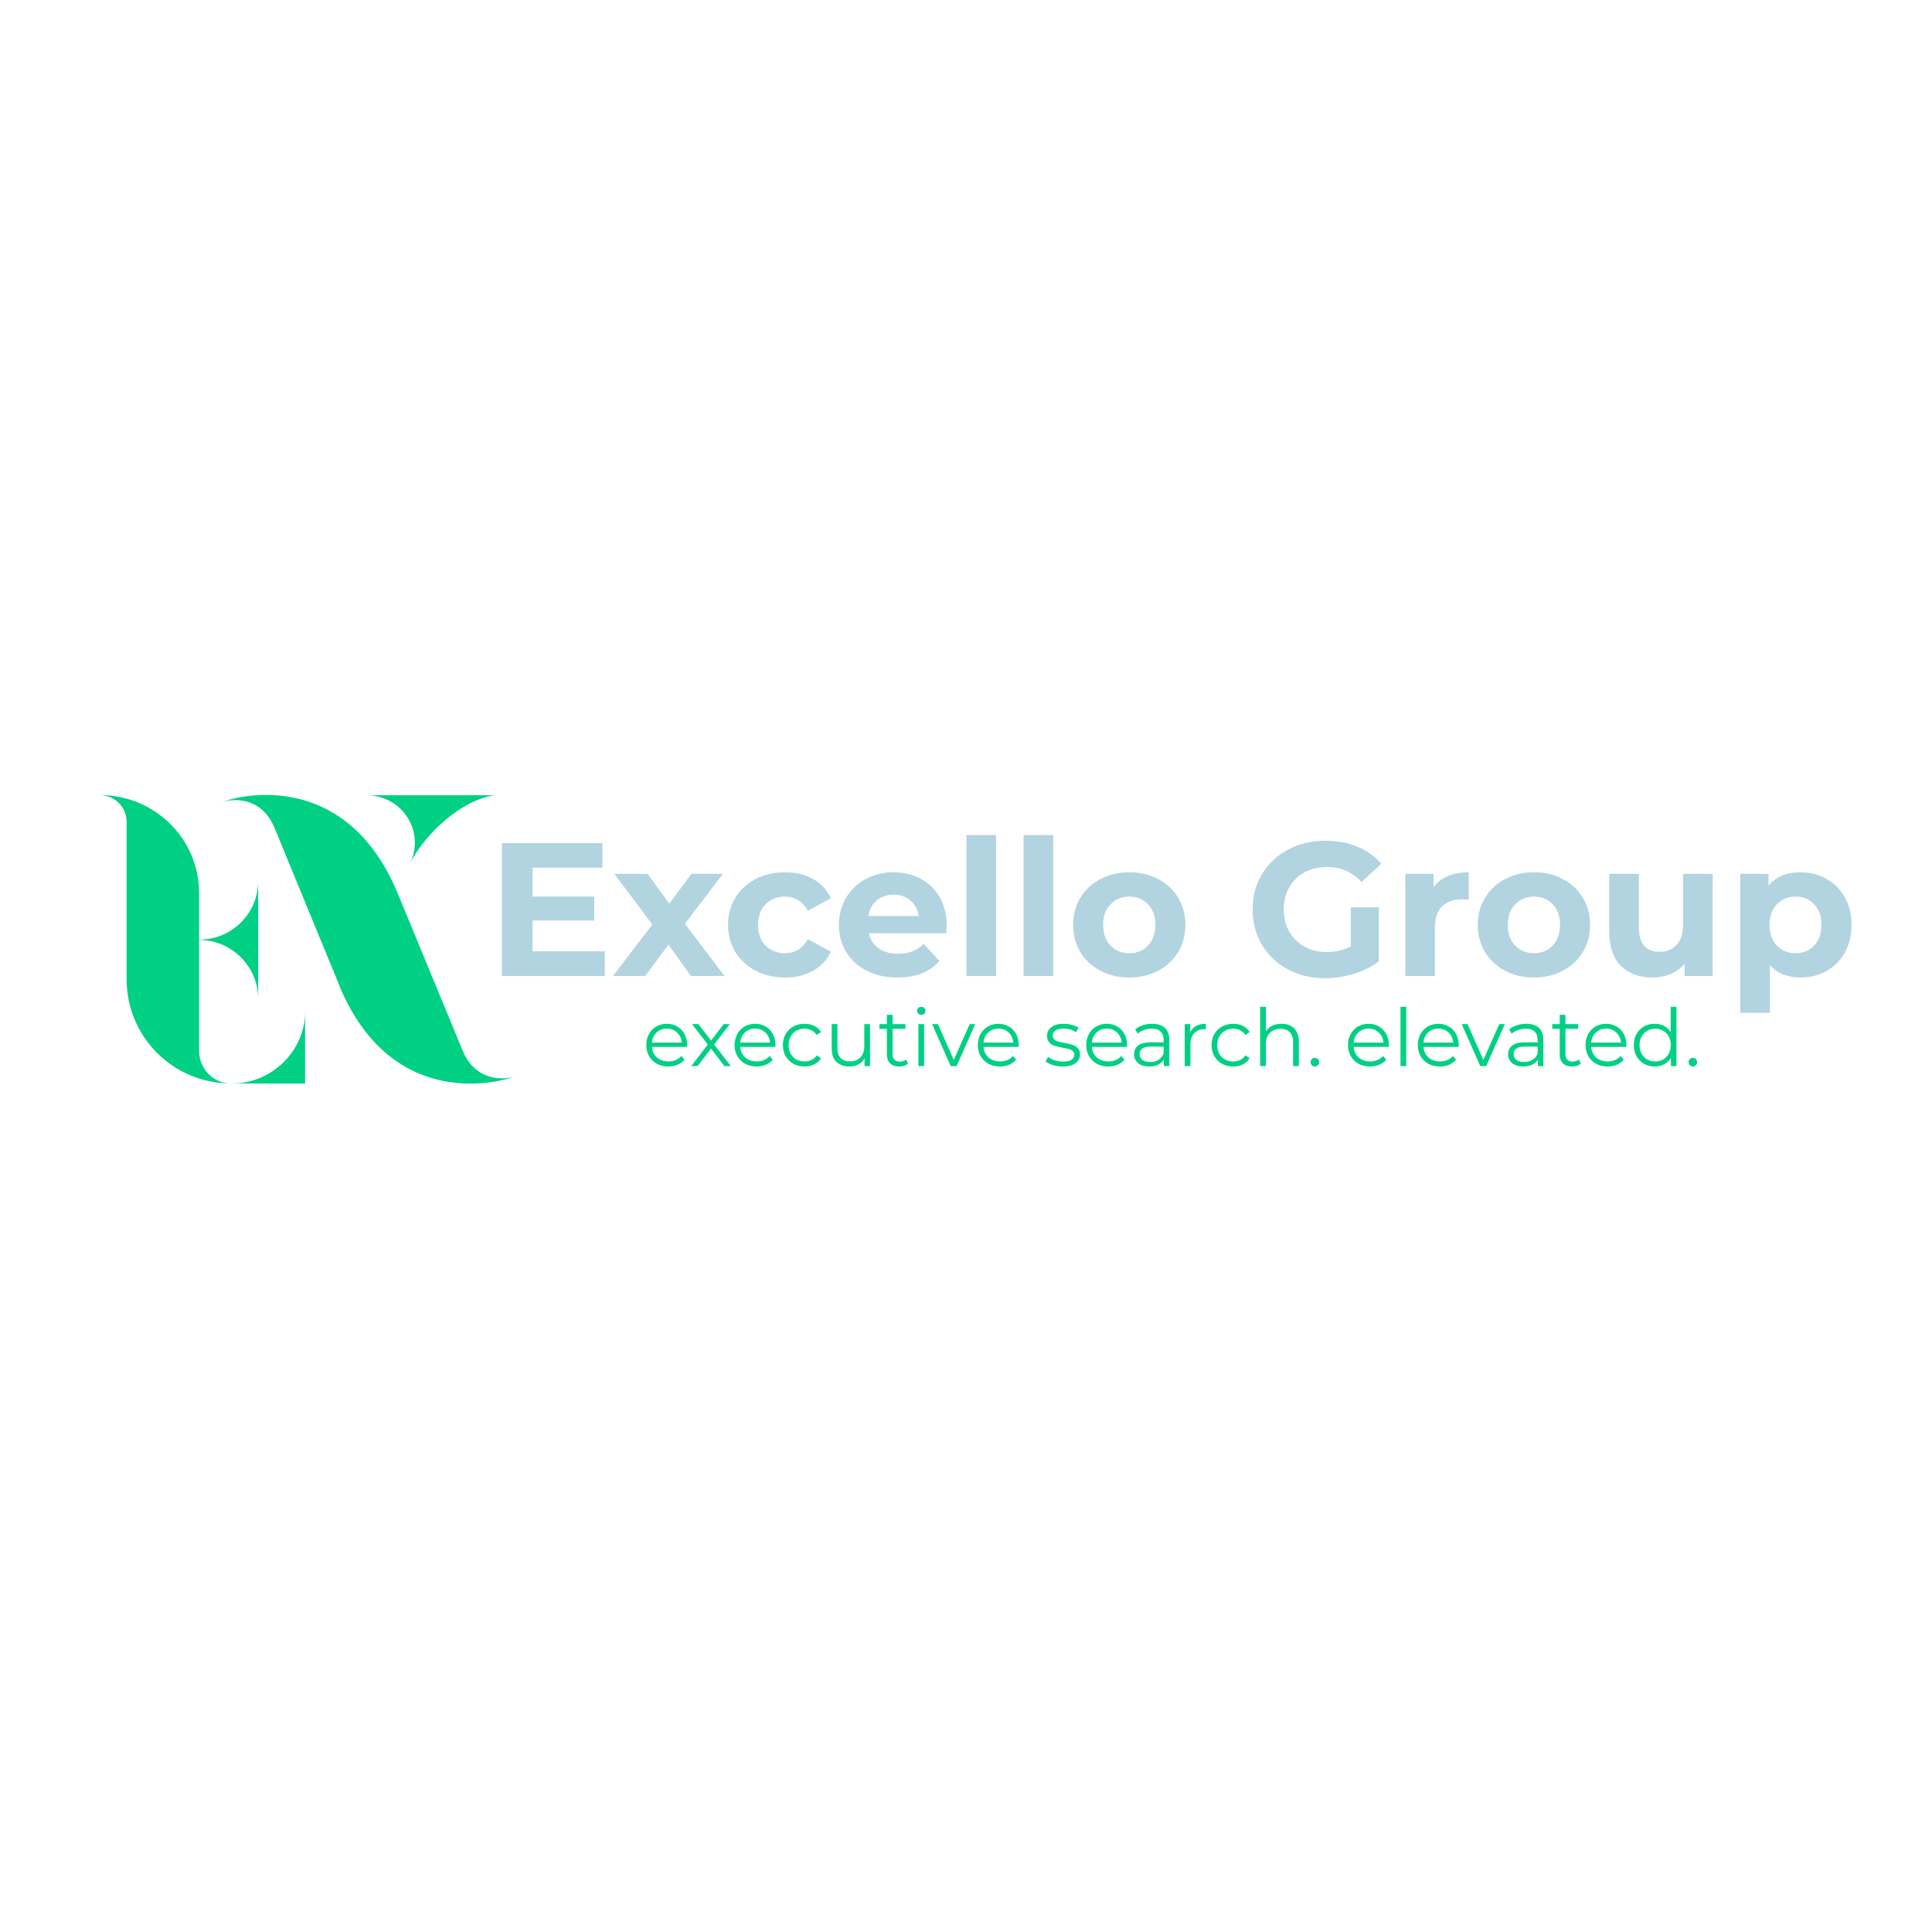 <svg version="1.0" preserveAspectRatio="xMidYMid meet" height="500" viewBox="0 0 375 375" zoomAndPan="magnify" width="500" xmlns:xlink="http://www.w3.org/1999/xlink" xmlns="http://www.w3.org/2000/svg"><defs><g></g><clipPath id="bea2229503"><path clip-rule="nonzero" d="M 19.227 154.191 L 100.199 154.191 L 100.199 210.52 L 19.227 210.52 Z M 19.227 154.191"></path></clipPath></defs><g clip-path="url(#bea2229503)"><path fill-rule="nonzero" fill-opacity="1" d="M 38.641 203.938 C 38.641 207.438 41.371 210.305 44.871 210.305 C 33.672 210.305 24.57 201.344 24.57 190.008 L 24.57 159.492 C 24.57 156.625 22.262 154.383 19.32 154.312 C 30.031 154.312 38.641 162.781 38.641 173.348 Z M 38.711 182.383 C 44.938 182.383 50.117 177.344 50.117 170.973 L 50.117 193.859 C 50.117 187.629 44.941 182.449 38.711 182.449 Z M 59.219 196.379 C 59.219 203.938 52.777 210.309 45.078 210.309 L 59.219 210.309 Z M 65.828 191.242 L 65.828 191.176 L 53.301 160.73 C 50.711 154.43 44.969 154.988 42.941 155.758 C 48.051 153.73 67.578 150.297 77.164 173.328 L 89.766 203.844 C 92.285 210.074 98.094 209.652 100.125 208.883 C 94.875 210.84 75.414 214.41 65.828 191.242 Z M 71.145 154.359 L 96.062 154.359 C 89.621 155.195 82.555 161.777 79.613 167.516 C 80.172 166.324 80.523 165.066 80.523 163.598 C 80.523 158.418 76.324 154.359 71.145 154.359 Z M 71.145 154.359" fill="#00d084"></path></g><g fill-opacity="1" fill="#b1d4e0"><g transform="translate(94.364, 189.436)"><g><path d="M 23.031 -4.797 L 23.031 0 L 3.062 0 L 3.062 -25.797 L 22.562 -25.797 L 22.562 -21.016 L 9 -21.016 L 9 -15.406 L 20.969 -15.406 L 20.969 -10.766 L 9 -10.766 L 9 -4.797 Z M 23.031 -4.797"></path></g></g></g><g fill-opacity="1" fill="#b1d4e0"><g transform="translate(118.839, 189.436)"><g><path d="M 15.266 0 L 10.906 -6.078 L 6.406 0 L 0.141 0 L 7.781 -9.984 L 0.406 -19.828 L 6.859 -19.828 L 11.062 -14.047 L 15.375 -19.828 L 21.484 -19.828 L 14.109 -10.141 L 21.781 0 Z M 15.266 0"></path></g></g></g><g fill-opacity="1" fill="#b1d4e0"><g transform="translate(140.143, 189.436)"><g><path d="M 12.234 0.297 C 10.117 0.297 8.219 -0.141 6.531 -1.016 C 4.852 -1.891 3.539 -3.098 2.594 -4.641 C 1.645 -6.191 1.172 -7.953 1.172 -9.922 C 1.172 -11.879 1.645 -13.633 2.594 -15.188 C 3.539 -16.738 4.852 -17.945 6.531 -18.812 C 8.219 -19.688 10.117 -20.125 12.234 -20.125 C 14.328 -20.125 16.148 -19.688 17.703 -18.812 C 19.266 -17.945 20.406 -16.703 21.125 -15.078 L 16.656 -12.672 C 15.625 -14.492 14.141 -15.406 12.203 -15.406 C 10.703 -15.406 9.457 -14.91 8.469 -13.922 C 7.488 -12.941 7 -11.609 7 -9.922 C 7 -8.223 7.488 -6.879 8.469 -5.891 C 9.457 -4.91 10.703 -4.422 12.203 -4.422 C 14.172 -4.422 15.656 -5.332 16.656 -7.156 L 21.125 -4.719 C 20.406 -3.145 19.266 -1.914 17.703 -1.031 C 16.148 -0.145 14.328 0.297 12.234 0.297 Z M 12.234 0.297"></path></g></g></g><g fill-opacity="1" fill="#b1d4e0"><g transform="translate(161.669, 189.436)"><g><path d="M 22.078 -9.844 C 22.078 -9.77 22.039 -9.254 21.969 -8.297 L 6.969 -8.297 C 7.238 -7.066 7.875 -6.094 8.875 -5.375 C 9.883 -4.664 11.141 -4.312 12.641 -4.312 C 13.672 -4.312 14.586 -4.461 15.391 -4.766 C 16.191 -5.078 16.938 -5.566 17.625 -6.234 L 20.672 -2.906 C 18.805 -0.77 16.082 0.297 12.5 0.297 C 10.258 0.297 8.281 -0.141 6.562 -1.016 C 4.844 -1.891 3.516 -3.098 2.578 -4.641 C 1.641 -6.191 1.172 -7.953 1.172 -9.922 C 1.172 -11.859 1.629 -13.609 2.547 -15.172 C 3.473 -16.734 4.738 -17.945 6.344 -18.812 C 7.957 -19.688 9.766 -20.125 11.766 -20.125 C 13.703 -20.125 15.457 -19.707 17.031 -18.875 C 18.602 -18.039 19.836 -16.844 20.734 -15.281 C 21.629 -13.719 22.078 -11.906 22.078 -9.844 Z M 11.797 -15.781 C 10.492 -15.781 9.398 -15.41 8.516 -14.672 C 7.629 -13.93 7.086 -12.922 6.891 -11.641 L 16.656 -11.641 C 16.457 -12.898 15.914 -13.906 15.031 -14.656 C 14.156 -15.406 13.078 -15.781 11.797 -15.781 Z M 11.797 -15.781"></path></g></g></g><g fill-opacity="1" fill="#b1d4e0"><g transform="translate(184.927, 189.436)"><g><path d="M 2.656 -27.344 L 8.406 -27.344 L 8.406 0 L 2.656 0 Z M 2.656 -27.344"></path></g></g></g><g fill-opacity="1" fill="#b1d4e0"><g transform="translate(196.022, 189.436)"><g><path d="M 2.656 -27.344 L 8.406 -27.344 L 8.406 0 L 2.656 0 Z M 2.656 -27.344"></path></g></g></g><g fill-opacity="1" fill="#b1d4e0"><g transform="translate(207.117, 189.436)"><g><path d="M 12.094 0.297 C 10 0.297 8.125 -0.141 6.469 -1.016 C 4.812 -1.891 3.516 -3.098 2.578 -4.641 C 1.641 -6.191 1.172 -7.953 1.172 -9.922 C 1.172 -11.879 1.641 -13.633 2.578 -15.188 C 3.516 -16.738 4.812 -17.945 6.469 -18.812 C 8.125 -19.688 10 -20.125 12.094 -20.125 C 14.176 -20.125 16.039 -19.688 17.688 -18.812 C 19.332 -17.945 20.625 -16.738 21.562 -15.188 C 22.5 -13.633 22.969 -11.879 22.969 -9.922 C 22.969 -7.953 22.5 -6.191 21.562 -4.641 C 20.625 -3.098 19.332 -1.891 17.688 -1.016 C 16.039 -0.141 14.176 0.297 12.094 0.297 Z M 12.094 -4.422 C 13.562 -4.422 14.77 -4.914 15.719 -5.906 C 16.664 -6.906 17.141 -8.242 17.141 -9.922 C 17.141 -11.586 16.664 -12.914 15.719 -13.906 C 14.77 -14.906 13.562 -15.406 12.094 -15.406 C 10.613 -15.406 9.395 -14.906 8.438 -13.906 C 7.477 -12.914 7 -11.586 7 -9.922 C 7 -8.242 7.477 -6.906 8.438 -5.906 C 9.395 -4.914 10.613 -4.422 12.094 -4.422 Z M 12.094 -4.422"></path></g></g></g><g fill-opacity="1" fill="#b1d4e0"><g transform="translate(231.259, 189.436)"><g></g></g></g><g fill-opacity="1" fill="#b1d4e0"><g transform="translate(241.69, 189.436)"><g><path d="M 20.5 -13.312 L 25.953 -13.312 L 25.953 -2.844 C 24.547 -1.781 22.922 -0.969 21.078 -0.406 C 19.234 0.156 17.379 0.438 15.516 0.438 C 12.836 0.438 10.43 -0.129 8.297 -1.266 C 6.16 -2.41 4.484 -3.992 3.266 -6.016 C 2.047 -8.047 1.438 -10.344 1.438 -12.906 C 1.438 -15.457 2.047 -17.742 3.266 -19.766 C 4.484 -21.797 6.172 -23.383 8.328 -24.531 C 10.492 -25.676 12.926 -26.25 15.625 -26.25 C 17.883 -26.25 19.938 -25.863 21.781 -25.094 C 23.625 -24.332 25.172 -23.227 26.422 -21.781 L 22.594 -18.25 C 20.75 -20.188 18.523 -21.156 15.922 -21.156 C 14.273 -21.156 12.812 -20.812 11.531 -20.125 C 10.258 -19.438 9.266 -18.461 8.547 -17.203 C 7.836 -15.953 7.484 -14.52 7.484 -12.906 C 7.484 -11.301 7.836 -9.875 8.547 -8.625 C 9.266 -7.375 10.254 -6.395 11.516 -5.688 C 12.785 -4.988 14.227 -4.641 15.844 -4.641 C 17.562 -4.641 19.113 -5.008 20.5 -5.75 Z M 20.5 -13.312"></path></g></g></g><g fill-opacity="1" fill="#b1d4e0"><g transform="translate(270.109, 189.436)"><g><path d="M 8.141 -17.219 C 8.828 -18.176 9.754 -18.898 10.922 -19.391 C 12.086 -19.879 13.438 -20.125 14.969 -20.125 L 14.969 -14.812 C 14.32 -14.863 13.891 -14.891 13.672 -14.891 C 12.023 -14.891 10.734 -14.426 9.797 -13.5 C 8.867 -12.582 8.406 -11.203 8.406 -9.359 L 8.406 0 L 2.656 0 L 2.656 -19.828 L 8.141 -19.828 Z M 8.141 -17.219"></path></g></g></g><g fill-opacity="1" fill="#b1d4e0"><g transform="translate(285.664, 189.436)"><g><path d="M 12.094 0.297 C 10 0.297 8.125 -0.141 6.469 -1.016 C 4.812 -1.891 3.516 -3.098 2.578 -4.641 C 1.641 -6.191 1.172 -7.953 1.172 -9.922 C 1.172 -11.879 1.641 -13.633 2.578 -15.188 C 3.516 -16.738 4.812 -17.945 6.469 -18.812 C 8.125 -19.688 10 -20.125 12.094 -20.125 C 14.176 -20.125 16.039 -19.688 17.688 -18.812 C 19.332 -17.945 20.625 -16.738 21.562 -15.188 C 22.5 -13.633 22.969 -11.879 22.969 -9.922 C 22.969 -7.953 22.5 -6.191 21.562 -4.641 C 20.625 -3.098 19.332 -1.891 17.688 -1.016 C 16.039 -0.141 14.176 0.297 12.094 0.297 Z M 12.094 -4.422 C 13.562 -4.422 14.77 -4.914 15.719 -5.906 C 16.664 -6.906 17.141 -8.242 17.141 -9.922 C 17.141 -11.586 16.664 -12.914 15.719 -13.906 C 14.77 -14.906 13.562 -15.406 12.094 -15.406 C 10.613 -15.406 9.395 -14.906 8.438 -13.906 C 7.477 -12.914 7 -11.586 7 -9.922 C 7 -8.242 7.477 -6.906 8.438 -5.906 C 9.395 -4.914 10.613 -4.422 12.094 -4.422 Z M 12.094 -4.422"></path></g></g></g><g fill-opacity="1" fill="#b1d4e0"><g transform="translate(309.806, 189.436)"><g><path d="M 22.625 -19.828 L 22.625 0 L 17.172 0 L 17.172 -2.359 C 16.41 -1.492 15.5 -0.832 14.438 -0.375 C 13.383 0.07 12.242 0.297 11.016 0.297 C 8.41 0.297 6.348 -0.453 4.828 -1.953 C 3.305 -3.453 2.547 -5.676 2.547 -8.625 L 2.547 -19.828 L 8.297 -19.828 L 8.297 -9.469 C 8.297 -6.281 9.633 -4.688 12.312 -4.688 C 13.688 -4.688 14.789 -5.133 15.625 -6.031 C 16.457 -6.926 16.875 -8.258 16.875 -10.031 L 16.875 -19.828 Z M 22.625 -19.828"></path></g></g></g><g fill-opacity="1" fill="#b1d4e0"><g transform="translate(335.129, 189.436)"><g><path d="M 14.375 -20.125 C 16.219 -20.125 17.895 -19.695 19.406 -18.844 C 20.914 -18 22.098 -16.805 22.953 -15.266 C 23.816 -13.734 24.25 -11.953 24.25 -9.922 C 24.25 -7.879 23.816 -6.086 22.953 -4.547 C 22.098 -3.016 20.914 -1.82 19.406 -0.969 C 17.895 -0.125 16.219 0.297 14.375 0.297 C 11.844 0.297 9.852 -0.5 8.406 -2.094 L 8.406 7.156 L 2.656 7.156 L 2.656 -19.828 L 8.141 -19.828 L 8.141 -17.547 C 9.566 -19.266 11.645 -20.125 14.375 -20.125 Z M 13.375 -4.422 C 14.852 -4.422 16.062 -4.914 17 -5.906 C 17.945 -6.906 18.422 -8.242 18.422 -9.922 C 18.422 -11.586 17.945 -12.914 17 -13.906 C 16.062 -14.906 14.852 -15.406 13.375 -15.406 C 11.906 -15.406 10.695 -14.906 9.75 -13.906 C 8.801 -12.914 8.328 -11.586 8.328 -9.922 C 8.328 -8.242 8.801 -6.906 9.75 -5.906 C 10.695 -4.914 11.906 -4.422 13.375 -4.422 Z M 13.375 -4.422"></path></g></g></g><g fill-opacity="1" fill="#00d084"><g transform="translate(124.727, 206.933)"><g><path d="M 8.641 -3.734 L 1.812 -3.734 C 1.875 -2.891 2.195 -2.207 2.781 -1.688 C 3.375 -1.164 4.125 -0.906 5.031 -0.906 C 5.531 -0.906 5.992 -0.992 6.422 -1.172 C 6.848 -1.348 7.219 -1.613 7.531 -1.969 L 8.141 -1.25 C 7.785 -0.82 7.332 -0.492 6.781 -0.266 C 6.238 -0.035 5.645 0.078 5 0.078 C 4.156 0.078 3.41 -0.098 2.766 -0.453 C 2.117 -0.816 1.613 -1.312 1.25 -1.938 C 0.895 -2.57 0.719 -3.285 0.719 -4.078 C 0.719 -4.879 0.891 -5.594 1.234 -6.219 C 1.578 -6.852 2.051 -7.344 2.656 -7.688 C 3.258 -8.039 3.941 -8.219 4.703 -8.219 C 5.453 -8.219 6.129 -8.039 6.734 -7.688 C 7.336 -7.344 7.805 -6.859 8.141 -6.234 C 8.484 -5.609 8.656 -4.891 8.656 -4.078 Z M 4.703 -7.281 C 3.91 -7.281 3.25 -7.023 2.719 -6.516 C 2.188 -6.016 1.883 -5.363 1.812 -4.562 L 7.609 -4.562 C 7.535 -5.363 7.227 -6.016 6.688 -6.516 C 6.156 -7.023 5.492 -7.281 4.703 -7.281 Z M 4.703 -7.281"></path></g></g></g><g fill-opacity="1" fill="#00d084"><g transform="translate(133.87, 206.933)"><g><path d="M 6.734 0 L 4.141 -3.406 L 1.531 0 L 0.297 0 L 3.516 -4.188 L 0.453 -8.156 L 1.688 -8.156 L 4.141 -4.969 L 6.594 -8.156 L 7.797 -8.156 L 4.734 -4.188 L 7.984 0 Z M 6.734 0"></path></g></g></g><g fill-opacity="1" fill="#00d084"><g transform="translate(141.864, 206.933)"><g><path d="M 8.641 -3.734 L 1.812 -3.734 C 1.875 -2.891 2.195 -2.207 2.781 -1.688 C 3.375 -1.164 4.125 -0.906 5.031 -0.906 C 5.531 -0.906 5.992 -0.992 6.422 -1.172 C 6.848 -1.348 7.219 -1.613 7.531 -1.969 L 8.141 -1.25 C 7.785 -0.82 7.332 -0.492 6.781 -0.266 C 6.238 -0.035 5.645 0.078 5 0.078 C 4.156 0.078 3.41 -0.098 2.766 -0.453 C 2.117 -0.816 1.613 -1.312 1.25 -1.938 C 0.895 -2.57 0.719 -3.285 0.719 -4.078 C 0.719 -4.879 0.891 -5.594 1.234 -6.219 C 1.578 -6.852 2.051 -7.344 2.656 -7.688 C 3.258 -8.039 3.941 -8.219 4.703 -8.219 C 5.453 -8.219 6.129 -8.039 6.734 -7.688 C 7.336 -7.344 7.805 -6.859 8.141 -6.234 C 8.484 -5.609 8.656 -4.891 8.656 -4.078 Z M 4.703 -7.281 C 3.91 -7.281 3.25 -7.023 2.719 -6.516 C 2.188 -6.016 1.883 -5.363 1.812 -4.562 L 7.609 -4.562 C 7.535 -5.363 7.227 -6.016 6.688 -6.516 C 6.156 -7.023 5.492 -7.281 4.703 -7.281 Z M 4.703 -7.281"></path></g></g></g><g fill-opacity="1" fill="#00d084"><g transform="translate(151.24, 206.933)"><g><path d="M 4.922 0.078 C 4.109 0.078 3.383 -0.098 2.75 -0.453 C 2.113 -0.805 1.613 -1.301 1.25 -1.938 C 0.895 -2.57 0.719 -3.285 0.719 -4.078 C 0.719 -4.879 0.895 -5.594 1.25 -6.219 C 1.613 -6.852 2.113 -7.344 2.75 -7.688 C 3.383 -8.039 4.109 -8.219 4.922 -8.219 C 5.617 -8.219 6.242 -8.082 6.797 -7.812 C 7.359 -7.539 7.797 -7.141 8.109 -6.609 L 7.297 -6.047 C 7.023 -6.453 6.68 -6.754 6.266 -6.953 C 5.848 -7.16 5.398 -7.266 4.922 -7.266 C 4.328 -7.266 3.797 -7.129 3.328 -6.859 C 2.859 -6.598 2.488 -6.223 2.219 -5.734 C 1.957 -5.254 1.828 -4.703 1.828 -4.078 C 1.828 -3.453 1.957 -2.895 2.219 -2.406 C 2.488 -1.926 2.859 -1.555 3.328 -1.297 C 3.797 -1.035 4.328 -0.906 4.922 -0.906 C 5.398 -0.906 5.848 -1 6.266 -1.188 C 6.68 -1.383 7.023 -1.688 7.297 -2.094 L 8.109 -1.531 C 7.797 -1.008 7.359 -0.609 6.797 -0.328 C 6.234 -0.055 5.609 0.078 4.922 0.078 Z M 4.922 0.078"></path></g></g></g><g fill-opacity="1" fill="#00d084"><g transform="translate(159.98, 206.933)"><g><path d="M 8.891 -8.156 L 8.891 0 L 7.828 0 L 7.828 -1.484 C 7.547 -0.992 7.148 -0.609 6.641 -0.328 C 6.129 -0.055 5.551 0.078 4.906 0.078 C 3.844 0.078 3 -0.219 2.375 -0.812 C 1.758 -1.406 1.453 -2.273 1.453 -3.422 L 1.453 -8.156 L 2.562 -8.156 L 2.562 -3.531 C 2.562 -2.676 2.77 -2.023 3.188 -1.578 C 3.613 -1.141 4.223 -0.922 5.016 -0.922 C 5.867 -0.922 6.539 -1.18 7.031 -1.703 C 7.531 -2.223 7.781 -2.945 7.781 -3.875 L 7.781 -8.156 Z M 8.891 -8.156"></path></g></g></g><g fill-opacity="1" fill="#00d084"><g transform="translate(170.427, 206.933)"><g><path d="M 5.828 -0.5 C 5.629 -0.312 5.375 -0.164 5.062 -0.062 C 4.758 0.031 4.441 0.078 4.109 0.078 C 3.348 0.078 2.758 -0.125 2.344 -0.531 C 1.926 -0.945 1.719 -1.535 1.719 -2.297 L 1.719 -7.234 L 0.266 -7.234 L 0.266 -8.156 L 1.719 -8.156 L 1.719 -9.953 L 2.828 -9.953 L 2.828 -8.156 L 5.312 -8.156 L 5.312 -7.234 L 2.828 -7.234 L 2.828 -2.359 C 2.828 -1.867 2.945 -1.5 3.188 -1.25 C 3.426 -1 3.773 -0.875 4.234 -0.875 C 4.461 -0.875 4.68 -0.91 4.891 -0.984 C 5.109 -1.055 5.297 -1.156 5.453 -1.281 Z M 5.828 -0.5"></path></g></g></g><g fill-opacity="1" fill="#00d084"><g transform="translate(176.729, 206.933)"><g><path d="M 1.531 -8.156 L 2.641 -8.156 L 2.641 0 L 1.531 0 Z M 2.094 -9.953 C 1.863 -9.953 1.672 -10.023 1.516 -10.172 C 1.359 -10.328 1.281 -10.516 1.281 -10.734 C 1.281 -10.941 1.359 -11.125 1.516 -11.281 C 1.672 -11.438 1.863 -11.516 2.094 -11.516 C 2.32 -11.516 2.516 -11.438 2.672 -11.281 C 2.828 -11.133 2.906 -10.957 2.906 -10.75 C 2.906 -10.52 2.828 -10.328 2.672 -10.172 C 2.516 -10.023 2.32 -9.953 2.094 -9.953 Z M 2.094 -9.953"></path></g></g></g><g fill-opacity="1" fill="#00d084"><g transform="translate(180.905, 206.933)"><g><path d="M 8.391 -8.156 L 4.766 0 L 3.625 0 L 0.016 -8.156 L 1.156 -8.156 L 4.219 -1.203 L 7.312 -8.156 Z M 8.391 -8.156"></path></g></g></g><g fill-opacity="1" fill="#00d084"><g transform="translate(189.085, 206.933)"><g><path d="M 8.641 -3.734 L 1.812 -3.734 C 1.875 -2.891 2.195 -2.207 2.781 -1.688 C 3.375 -1.164 4.125 -0.906 5.031 -0.906 C 5.531 -0.906 5.992 -0.992 6.422 -1.172 C 6.848 -1.348 7.219 -1.613 7.531 -1.969 L 8.141 -1.25 C 7.785 -0.82 7.332 -0.492 6.781 -0.266 C 6.238 -0.035 5.645 0.078 5 0.078 C 4.156 0.078 3.41 -0.098 2.766 -0.453 C 2.117 -0.816 1.613 -1.312 1.25 -1.938 C 0.895 -2.57 0.719 -3.285 0.719 -4.078 C 0.719 -4.879 0.891 -5.594 1.234 -6.219 C 1.578 -6.852 2.051 -7.344 2.656 -7.688 C 3.258 -8.039 3.941 -8.219 4.703 -8.219 C 5.453 -8.219 6.129 -8.039 6.734 -7.688 C 7.336 -7.344 7.805 -6.859 8.141 -6.234 C 8.484 -5.609 8.656 -4.891 8.656 -4.078 Z M 4.703 -7.281 C 3.91 -7.281 3.25 -7.023 2.719 -6.516 C 2.188 -6.016 1.883 -5.363 1.812 -4.562 L 7.609 -4.562 C 7.535 -5.363 7.227 -6.016 6.688 -6.516 C 6.156 -7.023 5.492 -7.281 4.703 -7.281 Z M 4.703 -7.281"></path></g></g></g><g fill-opacity="1" fill="#00d084"><g transform="translate(198.461, 206.933)"><g></g></g></g><g fill-opacity="1" fill="#00d084"><g transform="translate(202.529, 206.933)"><g><path d="M 3.719 0.078 C 3.062 0.078 2.43 -0.016 1.828 -0.203 C 1.223 -0.398 0.75 -0.645 0.406 -0.938 L 0.906 -1.797 C 1.238 -1.523 1.664 -1.305 2.188 -1.141 C 2.707 -0.973 3.242 -0.891 3.797 -0.891 C 4.547 -0.891 5.098 -1.004 5.453 -1.234 C 5.805 -1.461 5.984 -1.789 5.984 -2.219 C 5.984 -2.52 5.883 -2.754 5.688 -2.922 C 5.5 -3.098 5.254 -3.227 4.953 -3.312 C 4.648 -3.395 4.25 -3.477 3.75 -3.562 C 3.094 -3.688 2.562 -3.812 2.156 -3.938 C 1.75 -4.07 1.406 -4.297 1.125 -4.609 C 0.844 -4.922 0.703 -5.348 0.703 -5.891 C 0.703 -6.578 0.984 -7.133 1.547 -7.562 C 2.117 -8 2.91 -8.219 3.922 -8.219 C 4.453 -8.219 4.977 -8.145 5.5 -8 C 6.031 -7.863 6.469 -7.688 6.812 -7.469 L 6.328 -6.578 C 5.66 -7.047 4.859 -7.281 3.922 -7.281 C 3.223 -7.281 2.691 -7.156 2.328 -6.906 C 1.973 -6.656 1.797 -6.328 1.797 -5.922 C 1.797 -5.617 1.895 -5.375 2.094 -5.188 C 2.301 -5 2.555 -4.859 2.859 -4.766 C 3.16 -4.68 3.57 -4.594 4.094 -4.5 C 4.75 -4.375 5.27 -4.25 5.656 -4.125 C 6.051 -4 6.391 -3.785 6.672 -3.484 C 6.953 -3.191 7.094 -2.781 7.094 -2.25 C 7.094 -1.531 6.797 -0.961 6.203 -0.547 C 5.609 -0.129 4.781 0.078 3.719 0.078 Z M 3.719 0.078"></path></g></g></g><g fill-opacity="1" fill="#00d084"><g transform="translate(210.119, 206.933)"><g><path d="M 8.641 -3.734 L 1.812 -3.734 C 1.875 -2.891 2.195 -2.207 2.781 -1.688 C 3.375 -1.164 4.125 -0.906 5.031 -0.906 C 5.531 -0.906 5.992 -0.992 6.422 -1.172 C 6.848 -1.348 7.219 -1.613 7.531 -1.969 L 8.141 -1.25 C 7.785 -0.82 7.332 -0.492 6.781 -0.266 C 6.238 -0.035 5.645 0.078 5 0.078 C 4.156 0.078 3.41 -0.098 2.766 -0.453 C 2.117 -0.816 1.613 -1.312 1.25 -1.938 C 0.895 -2.57 0.719 -3.285 0.719 -4.078 C 0.719 -4.879 0.891 -5.594 1.234 -6.219 C 1.578 -6.852 2.051 -7.344 2.656 -7.688 C 3.258 -8.039 3.941 -8.219 4.703 -8.219 C 5.453 -8.219 6.129 -8.039 6.734 -7.688 C 7.336 -7.344 7.805 -6.859 8.141 -6.234 C 8.484 -5.609 8.656 -4.891 8.656 -4.078 Z M 4.703 -7.281 C 3.91 -7.281 3.25 -7.023 2.719 -6.516 C 2.188 -6.016 1.883 -5.363 1.812 -4.562 L 7.609 -4.562 C 7.535 -5.363 7.227 -6.016 6.688 -6.516 C 6.156 -7.023 5.492 -7.281 4.703 -7.281 Z M 4.703 -7.281"></path></g></g></g><g fill-opacity="1" fill="#00d084"><g transform="translate(219.262, 206.933)"><g><path d="M 4.391 -8.219 C 5.453 -8.219 6.27 -7.953 6.844 -7.422 C 7.414 -6.891 7.703 -6.102 7.703 -5.062 L 7.703 0 L 6.641 0 L 6.641 -1.266 C 6.391 -0.848 6.023 -0.52 5.547 -0.281 C 5.066 -0.039 4.492 0.078 3.828 0.078 C 2.922 0.078 2.195 -0.133 1.656 -0.562 C 1.125 -1 0.859 -1.578 0.859 -2.297 C 0.859 -2.984 1.109 -3.539 1.609 -3.969 C 2.109 -4.395 2.906 -4.609 4 -4.609 L 6.594 -4.609 L 6.594 -5.109 C 6.594 -5.805 6.395 -6.336 6 -6.703 C 5.613 -7.078 5.039 -7.266 4.281 -7.266 C 3.758 -7.266 3.258 -7.176 2.781 -7 C 2.312 -6.832 1.906 -6.598 1.562 -6.297 L 1.078 -7.125 C 1.484 -7.477 1.973 -7.75 2.547 -7.938 C 3.129 -8.125 3.742 -8.219 4.391 -8.219 Z M 4 -0.797 C 4.625 -0.797 5.156 -0.938 5.594 -1.219 C 6.039 -1.5 6.375 -1.91 6.594 -2.453 L 6.594 -3.781 L 4.031 -3.781 C 2.633 -3.781 1.938 -3.297 1.938 -2.328 C 1.938 -1.848 2.117 -1.473 2.484 -1.203 C 2.848 -0.93 3.352 -0.797 4 -0.797 Z M 4 -0.797"></path></g></g></g><g fill-opacity="1" fill="#00d084"><g transform="translate(228.421, 206.933)"><g><path d="M 2.594 -6.562 C 2.852 -7.113 3.238 -7.523 3.75 -7.797 C 4.258 -8.078 4.891 -8.219 5.641 -8.219 L 5.641 -7.156 L 5.391 -7.172 C 4.523 -7.172 3.848 -6.906 3.359 -6.375 C 2.879 -5.844 2.641 -5.102 2.641 -4.156 L 2.641 0 L 1.531 0 L 1.531 -8.156 L 2.594 -8.156 Z M 2.594 -6.562"></path></g></g></g><g fill-opacity="1" fill="#00d084"><g transform="translate(234.444, 206.933)"><g><path d="M 4.922 0.078 C 4.109 0.078 3.383 -0.098 2.75 -0.453 C 2.113 -0.805 1.613 -1.301 1.25 -1.938 C 0.895 -2.57 0.719 -3.285 0.719 -4.078 C 0.719 -4.879 0.895 -5.594 1.25 -6.219 C 1.613 -6.852 2.113 -7.344 2.75 -7.688 C 3.383 -8.039 4.109 -8.219 4.922 -8.219 C 5.617 -8.219 6.242 -8.082 6.797 -7.812 C 7.359 -7.539 7.797 -7.141 8.109 -6.609 L 7.297 -6.047 C 7.023 -6.453 6.68 -6.754 6.266 -6.953 C 5.848 -7.16 5.398 -7.266 4.922 -7.266 C 4.328 -7.266 3.797 -7.129 3.328 -6.859 C 2.859 -6.598 2.488 -6.223 2.219 -5.734 C 1.957 -5.254 1.828 -4.703 1.828 -4.078 C 1.828 -3.453 1.957 -2.895 2.219 -2.406 C 2.488 -1.926 2.859 -1.555 3.328 -1.297 C 3.797 -1.035 4.328 -0.906 4.922 -0.906 C 5.398 -0.906 5.848 -1 6.266 -1.188 C 6.68 -1.383 7.023 -1.688 7.297 -2.094 L 8.109 -1.531 C 7.797 -1.008 7.359 -0.609 6.797 -0.328 C 6.234 -0.055 5.609 0.078 4.922 0.078 Z M 4.922 0.078"></path></g></g></g><g fill-opacity="1" fill="#00d084"><g transform="translate(243.059, 206.933)"><g><path d="M 5.688 -8.219 C 6.719 -8.219 7.535 -7.922 8.141 -7.328 C 8.742 -6.734 9.047 -5.867 9.047 -4.734 L 9.047 0 L 7.938 0 L 7.938 -4.625 C 7.938 -5.469 7.723 -6.113 7.297 -6.562 C 6.879 -7.008 6.281 -7.234 5.5 -7.234 C 4.613 -7.234 3.914 -6.969 3.406 -6.438 C 2.895 -5.914 2.641 -5.195 2.641 -4.281 L 2.641 0 L 1.531 0 L 1.531 -11.516 L 2.641 -11.516 L 2.641 -6.734 C 2.941 -7.211 3.352 -7.578 3.875 -7.828 C 4.406 -8.086 5.008 -8.219 5.688 -8.219 Z M 5.688 -8.219"></path></g></g></g><g fill-opacity="1" fill="#00d084"><g transform="translate(253.569, 206.933)"><g><path d="M 1.641 0.078 C 1.41 0.078 1.219 -0.004 1.062 -0.172 C 0.906 -0.336 0.828 -0.539 0.828 -0.781 C 0.828 -1.008 0.906 -1.203 1.062 -1.359 C 1.219 -1.523 1.41 -1.609 1.641 -1.609 C 1.867 -1.609 2.066 -1.523 2.234 -1.359 C 2.398 -1.203 2.484 -1.008 2.484 -0.781 C 2.484 -0.539 2.398 -0.336 2.234 -0.172 C 2.066 -0.004 1.867 0.078 1.641 0.078 Z M 1.641 0.078"></path></g></g></g><g fill-opacity="1" fill="#00d084"><g transform="translate(256.859, 206.933)"><g></g></g></g><g fill-opacity="1" fill="#00d084"><g transform="translate(260.927, 206.933)"><g><path d="M 8.641 -3.734 L 1.812 -3.734 C 1.875 -2.891 2.195 -2.207 2.781 -1.688 C 3.375 -1.164 4.125 -0.906 5.031 -0.906 C 5.531 -0.906 5.992 -0.992 6.422 -1.172 C 6.848 -1.348 7.219 -1.613 7.531 -1.969 L 8.141 -1.25 C 7.785 -0.82 7.332 -0.492 6.781 -0.266 C 6.238 -0.035 5.645 0.078 5 0.078 C 4.156 0.078 3.41 -0.098 2.766 -0.453 C 2.117 -0.816 1.613 -1.312 1.25 -1.938 C 0.895 -2.57 0.719 -3.285 0.719 -4.078 C 0.719 -4.879 0.891 -5.594 1.234 -6.219 C 1.578 -6.852 2.051 -7.344 2.656 -7.688 C 3.258 -8.039 3.941 -8.219 4.703 -8.219 C 5.453 -8.219 6.129 -8.039 6.734 -7.688 C 7.336 -7.344 7.805 -6.859 8.141 -6.234 C 8.484 -5.609 8.656 -4.891 8.656 -4.078 Z M 4.703 -7.281 C 3.91 -7.281 3.25 -7.023 2.719 -6.516 C 2.188 -6.016 1.883 -5.363 1.812 -4.562 L 7.609 -4.562 C 7.535 -5.363 7.227 -6.016 6.688 -6.516 C 6.156 -7.023 5.492 -7.281 4.703 -7.281 Z M 4.703 -7.281"></path></g></g></g><g fill-opacity="1" fill="#00d084"><g transform="translate(270.303, 206.933)"><g><path d="M 1.531 -11.516 L 2.641 -11.516 L 2.641 0 L 1.531 0 Z M 1.531 -11.516"></path></g></g></g><g fill-opacity="1" fill="#00d084"><g transform="translate(274.478, 206.933)"><g><path d="M 8.641 -3.734 L 1.812 -3.734 C 1.875 -2.891 2.195 -2.207 2.781 -1.688 C 3.375 -1.164 4.125 -0.906 5.031 -0.906 C 5.531 -0.906 5.992 -0.992 6.422 -1.172 C 6.848 -1.348 7.219 -1.613 7.531 -1.969 L 8.141 -1.25 C 7.785 -0.82 7.332 -0.492 6.781 -0.266 C 6.238 -0.035 5.645 0.078 5 0.078 C 4.156 0.078 3.41 -0.098 2.766 -0.453 C 2.117 -0.816 1.613 -1.312 1.25 -1.938 C 0.895 -2.57 0.719 -3.285 0.719 -4.078 C 0.719 -4.879 0.891 -5.594 1.234 -6.219 C 1.578 -6.852 2.051 -7.344 2.656 -7.688 C 3.258 -8.039 3.941 -8.219 4.703 -8.219 C 5.453 -8.219 6.129 -8.039 6.734 -7.688 C 7.336 -7.344 7.805 -6.859 8.141 -6.234 C 8.484 -5.609 8.656 -4.891 8.656 -4.078 Z M 4.703 -7.281 C 3.91 -7.281 3.25 -7.023 2.719 -6.516 C 2.188 -6.016 1.883 -5.363 1.812 -4.562 L 7.609 -4.562 C 7.535 -5.363 7.227 -6.016 6.688 -6.516 C 6.156 -7.023 5.492 -7.281 4.703 -7.281 Z M 4.703 -7.281"></path></g></g></g><g fill-opacity="1" fill="#00d084"><g transform="translate(283.699, 206.933)"><g><path d="M 8.391 -8.156 L 4.766 0 L 3.625 0 L 0.016 -8.156 L 1.156 -8.156 L 4.219 -1.203 L 7.312 -8.156 Z M 8.391 -8.156"></path></g></g></g><g fill-opacity="1" fill="#00d084"><g transform="translate(291.864, 206.933)"><g><path d="M 4.391 -8.219 C 5.453 -8.219 6.27 -7.953 6.844 -7.422 C 7.414 -6.891 7.703 -6.102 7.703 -5.062 L 7.703 0 L 6.641 0 L 6.641 -1.266 C 6.391 -0.848 6.023 -0.52 5.547 -0.281 C 5.066 -0.039 4.492 0.078 3.828 0.078 C 2.922 0.078 2.195 -0.133 1.656 -0.562 C 1.125 -1 0.859 -1.578 0.859 -2.297 C 0.859 -2.984 1.109 -3.539 1.609 -3.969 C 2.109 -4.395 2.906 -4.609 4 -4.609 L 6.594 -4.609 L 6.594 -5.109 C 6.594 -5.805 6.395 -6.336 6 -6.703 C 5.613 -7.078 5.039 -7.266 4.281 -7.266 C 3.758 -7.266 3.258 -7.176 2.781 -7 C 2.312 -6.832 1.906 -6.598 1.562 -6.297 L 1.078 -7.125 C 1.484 -7.477 1.973 -7.75 2.547 -7.938 C 3.129 -8.125 3.742 -8.219 4.391 -8.219 Z M 4 -0.797 C 4.625 -0.797 5.156 -0.938 5.594 -1.219 C 6.039 -1.5 6.375 -1.91 6.594 -2.453 L 6.594 -3.781 L 4.031 -3.781 C 2.633 -3.781 1.938 -3.297 1.938 -2.328 C 1.938 -1.848 2.117 -1.473 2.484 -1.203 C 2.848 -0.93 3.352 -0.797 4 -0.797 Z M 4 -0.797"></path></g></g></g><g fill-opacity="1" fill="#00d084"><g transform="translate(301.023, 206.933)"><g><path d="M 5.828 -0.5 C 5.629 -0.312 5.375 -0.164 5.062 -0.062 C 4.758 0.031 4.441 0.078 4.109 0.078 C 3.348 0.078 2.758 -0.125 2.344 -0.531 C 1.926 -0.945 1.719 -1.535 1.719 -2.297 L 1.719 -7.234 L 0.266 -7.234 L 0.266 -8.156 L 1.719 -8.156 L 1.719 -9.953 L 2.828 -9.953 L 2.828 -8.156 L 5.312 -8.156 L 5.312 -7.234 L 2.828 -7.234 L 2.828 -2.359 C 2.828 -1.867 2.945 -1.5 3.188 -1.25 C 3.426 -1 3.773 -0.875 4.234 -0.875 C 4.461 -0.875 4.68 -0.91 4.891 -0.984 C 5.109 -1.055 5.297 -1.156 5.453 -1.281 Z M 5.828 -0.5"></path></g></g></g><g fill-opacity="1" fill="#00d084"><g transform="translate(307.03, 206.933)"><g><path d="M 8.641 -3.734 L 1.812 -3.734 C 1.875 -2.891 2.195 -2.207 2.781 -1.688 C 3.375 -1.164 4.125 -0.906 5.031 -0.906 C 5.531 -0.906 5.992 -0.992 6.422 -1.172 C 6.848 -1.348 7.219 -1.613 7.531 -1.969 L 8.141 -1.25 C 7.785 -0.82 7.332 -0.492 6.781 -0.266 C 6.238 -0.035 5.645 0.078 5 0.078 C 4.156 0.078 3.41 -0.098 2.766 -0.453 C 2.117 -0.816 1.613 -1.312 1.25 -1.938 C 0.895 -2.57 0.719 -3.285 0.719 -4.078 C 0.719 -4.879 0.891 -5.594 1.234 -6.219 C 1.578 -6.852 2.051 -7.344 2.656 -7.688 C 3.258 -8.039 3.941 -8.219 4.703 -8.219 C 5.453 -8.219 6.129 -8.039 6.734 -7.688 C 7.336 -7.344 7.805 -6.859 8.141 -6.234 C 8.484 -5.609 8.656 -4.891 8.656 -4.078 Z M 4.703 -7.281 C 3.91 -7.281 3.25 -7.023 2.719 -6.516 C 2.188 -6.016 1.883 -5.363 1.812 -4.562 L 7.609 -4.562 C 7.535 -5.363 7.227 -6.016 6.688 -6.516 C 6.156 -7.023 5.492 -7.281 4.703 -7.281 Z M 4.703 -7.281"></path></g></g></g><g fill-opacity="1" fill="#00d084"><g transform="translate(316.406, 206.933)"><g><path d="M 8.984 -11.516 L 8.984 0 L 7.922 0 L 7.922 -1.609 C 7.598 -1.066 7.16 -0.648 6.609 -0.359 C 6.066 -0.066 5.457 0.078 4.781 0.078 C 4.008 0.078 3.312 -0.098 2.688 -0.453 C 2.07 -0.805 1.586 -1.297 1.234 -1.922 C 0.891 -2.555 0.719 -3.273 0.719 -4.078 C 0.719 -4.891 0.891 -5.609 1.234 -6.234 C 1.586 -6.867 2.07 -7.359 2.688 -7.703 C 3.312 -8.047 4.008 -8.219 4.781 -8.219 C 5.438 -8.219 6.031 -8.082 6.562 -7.812 C 7.102 -7.539 7.539 -7.141 7.875 -6.609 L 7.875 -11.516 Z M 4.875 -0.906 C 5.438 -0.906 5.945 -1.035 6.406 -1.297 C 6.875 -1.555 7.238 -1.93 7.5 -2.422 C 7.758 -2.91 7.891 -3.461 7.891 -4.078 C 7.891 -4.703 7.758 -5.254 7.5 -5.734 C 7.238 -6.223 6.875 -6.598 6.406 -6.859 C 5.945 -7.129 5.438 -7.266 4.875 -7.266 C 4.289 -7.266 3.77 -7.129 3.312 -6.859 C 2.852 -6.598 2.488 -6.223 2.219 -5.734 C 1.957 -5.254 1.828 -4.703 1.828 -4.078 C 1.828 -3.461 1.957 -2.91 2.219 -2.422 C 2.488 -1.93 2.852 -1.555 3.312 -1.297 C 3.77 -1.035 4.289 -0.906 4.875 -0.906 Z M 4.875 -0.906"></path></g></g></g><g fill-opacity="1" fill="#00d084"><g transform="translate(326.931, 206.933)"><g><path d="M 1.641 0.078 C 1.41 0.078 1.219 -0.004 1.062 -0.172 C 0.906 -0.336 0.828 -0.539 0.828 -0.781 C 0.828 -1.008 0.906 -1.203 1.062 -1.359 C 1.219 -1.523 1.41 -1.609 1.641 -1.609 C 1.867 -1.609 2.066 -1.523 2.234 -1.359 C 2.398 -1.203 2.484 -1.008 2.484 -0.781 C 2.484 -0.539 2.398 -0.336 2.234 -0.172 C 2.066 -0.004 1.867 0.078 1.641 0.078 Z M 1.641 0.078"></path></g></g></g></svg>
